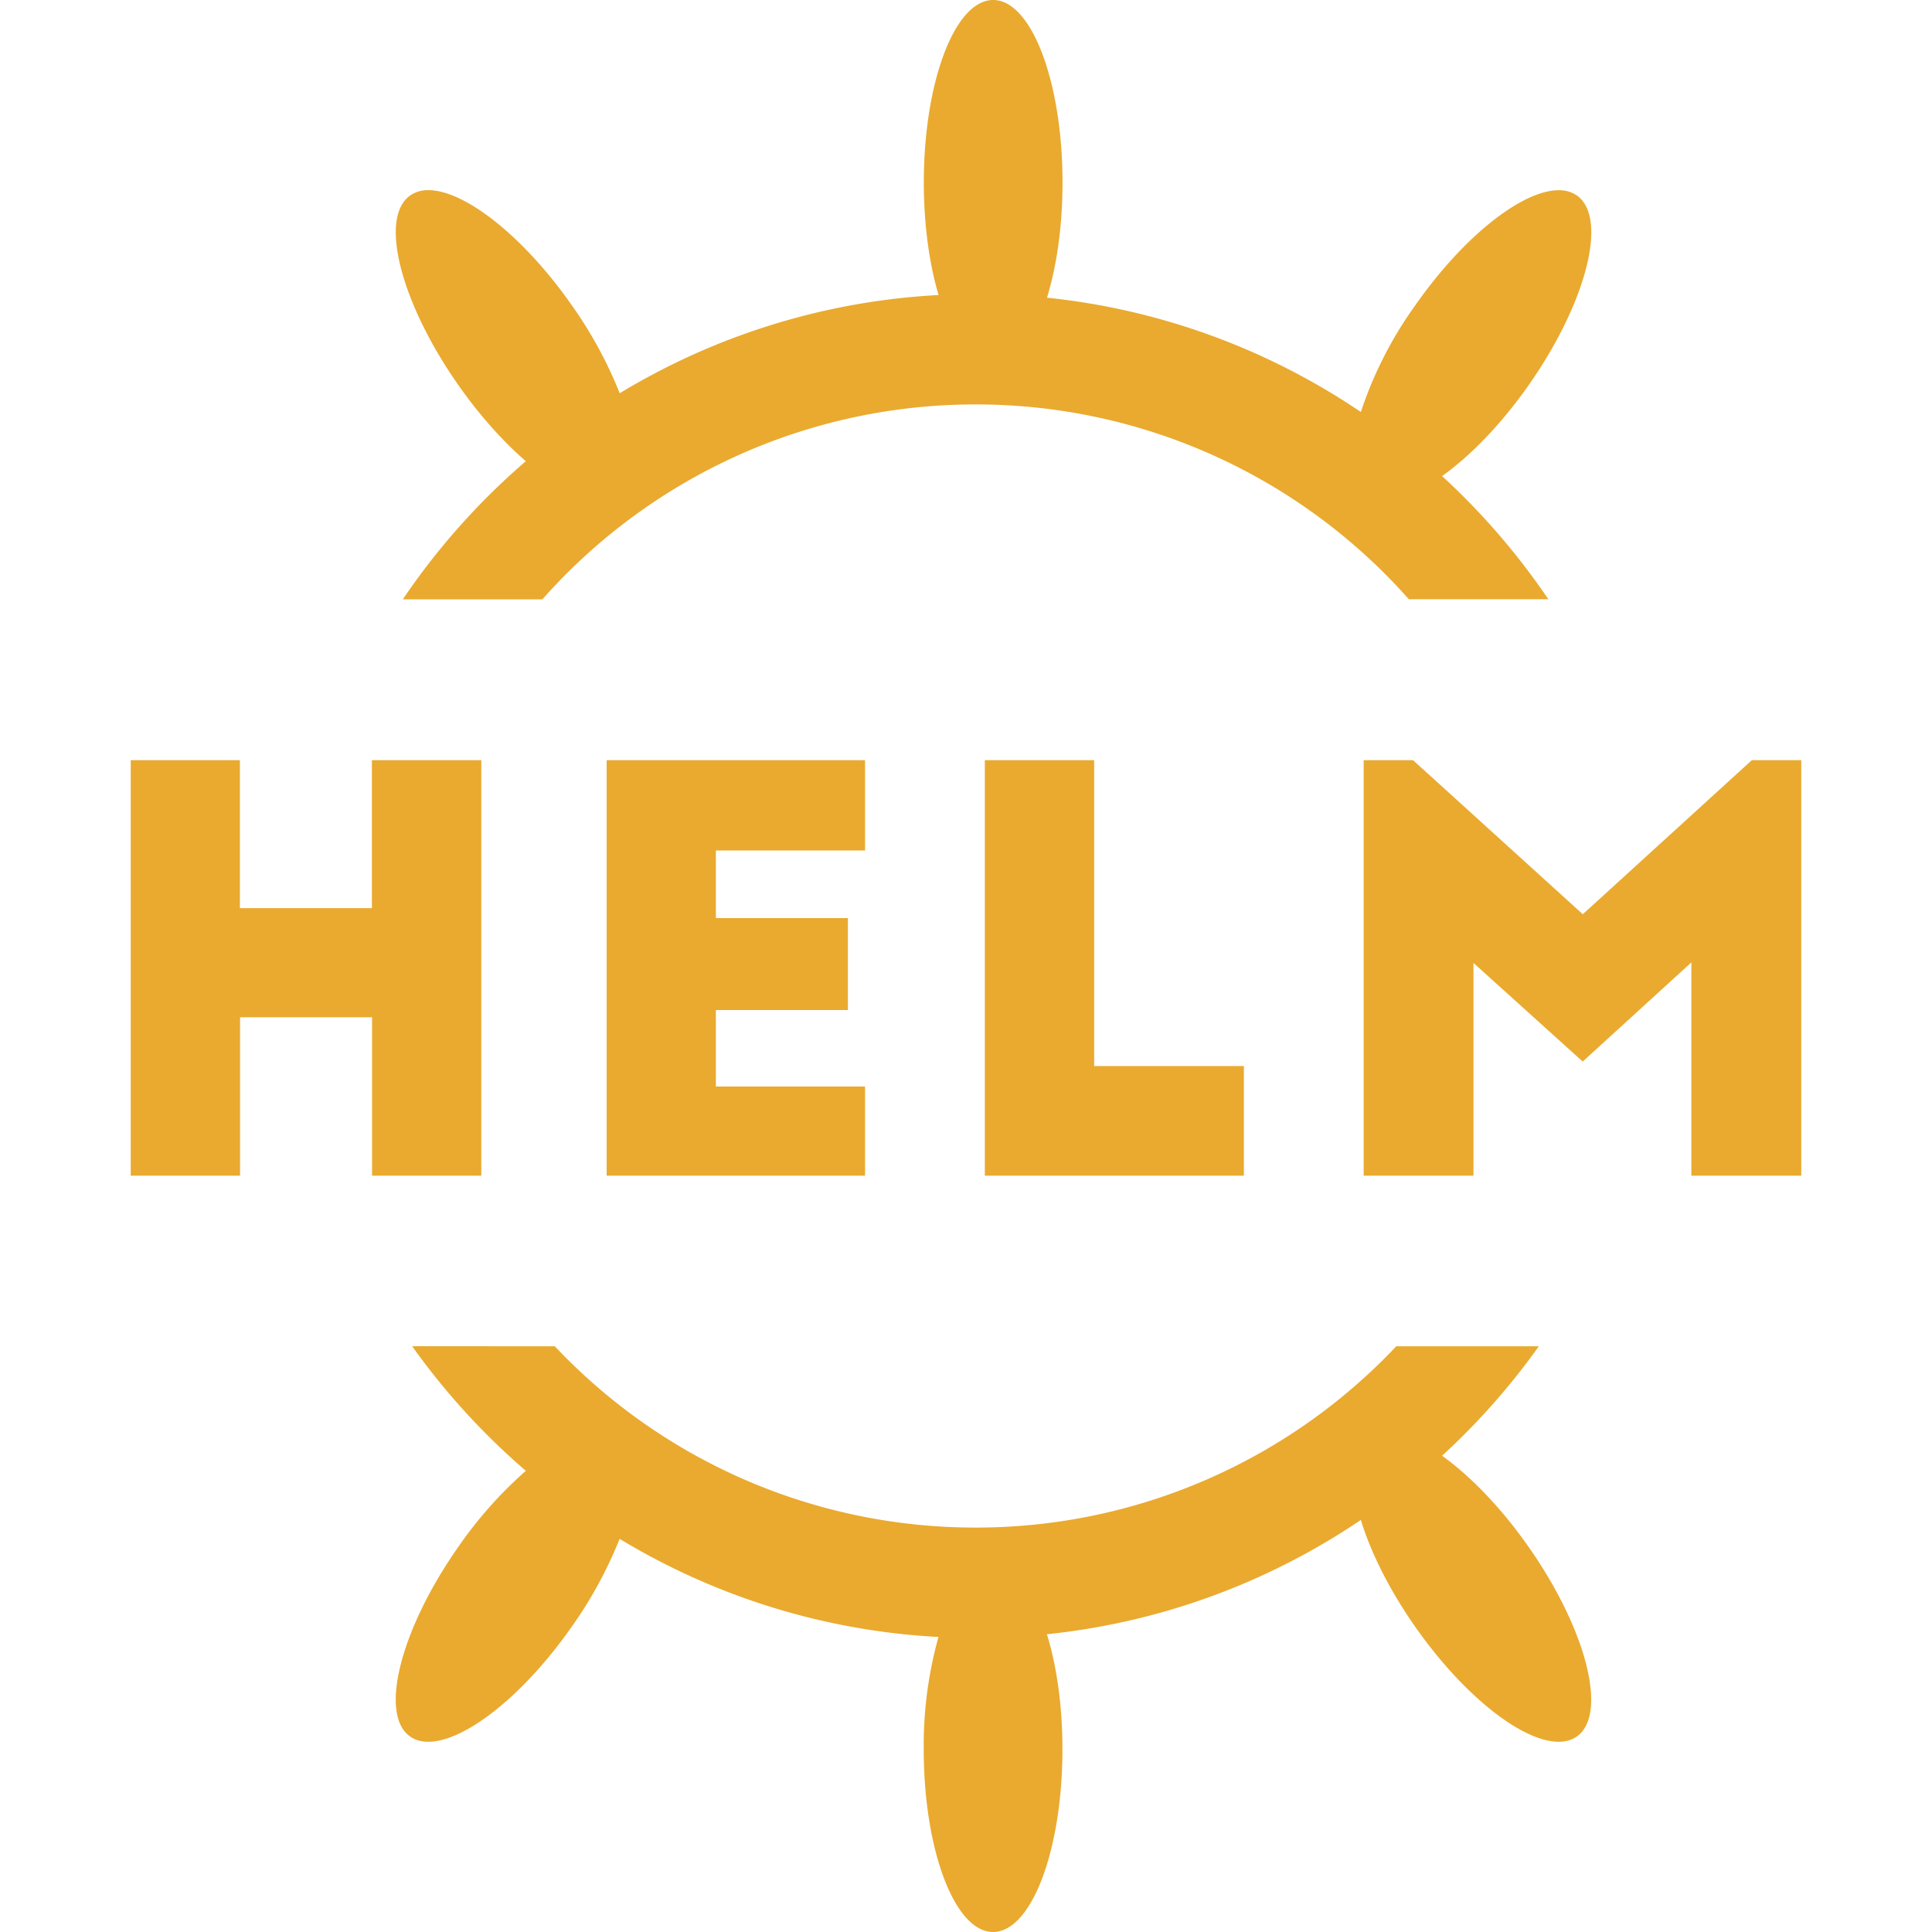<svg role="img" width="32px" height="32px" viewBox="0 0 24 24" xmlns="http://www.w3.org/2000/svg"><title>Helm</title><path fill="#e9aa2f" d="M12.337 0c-.475 0-.861 1.016-.861 2.269 0 .527.069 1.011.183 1.396a8.514 8.514 0 0 0-3.961 1.22 5.229 5.229 0 0 0-.595-1.093c-.606-.866-1.34-1.436-1.79-1.43a.381.381 0 0 0-.217.066c-.39.273-.123 1.326.596 2.353.267.381.559.705.84.948a8.683 8.683 0 0 0-1.528 1.716h1.734a7.179 7.179 0 0 1 5.381-2.421 7.18 7.18 0 0 1 5.382 2.42h1.733a8.687 8.687 0 0 0-1.32-1.53c.35-.249.735-.643 1.078-1.133.719-1.027.986-2.08.596-2.353a.382.382 0 0 0-.217-.065c-.45-.007-1.184.563-1.79 1.43a4.897 4.897 0 0 0-.676 1.325 8.52 8.52 0 0 0-3.899-1.42c.12-.39.193-.887.193-1.429 0-1.253-.386-2.269-.862-2.269zM1.624 9.443v5.162h1.358v-1.968h1.64v1.968h1.357V9.443H4.62v1.838H2.98V9.443zm5.912 0v5.162h3.21v-1.108H8.893v-.95h1.64v-1.142h-1.64v-.84h1.853V9.443zm4.698 0v5.162h3.218v-1.362h-1.86v-3.8zm4.706 0v5.162h1.364v-2.643l1.357 1.225 1.35-1.232v2.65h1.365V9.443h-.614l-2.1 1.914-2.109-1.914zm-11.82 7.28a8.688 8.688 0 0 0 1.412 1.548 5.206 5.206 0 0 0-.841.948c-.719 1.027-.985 2.08-.596 2.353.39.273 1.289-.338 2.007-1.364a5.23 5.23 0 0 0 .595-1.092 8.514 8.514 0 0 0 3.961 1.219 5.01 5.01 0 0 0-.183 1.396c0 1.253.386 2.269.861 2.269.476 0 .862-1.016.862-2.269 0-.542-.072-1.04-.193-1.43a8.52 8.52 0 0 0 3.9-1.42c.121.4.352.865.675 1.327.719 1.026 1.617 1.637 2.007 1.364.39-.273.123-1.326-.596-2.353-.343-.49-.727-.885-1.077-1.135a8.69 8.69 0 0 0 1.202-1.36h-1.771a7.174 7.174 0 0 1-5.227 2.252 7.174 7.174 0 0 1-5.226-2.252z"/></svg>